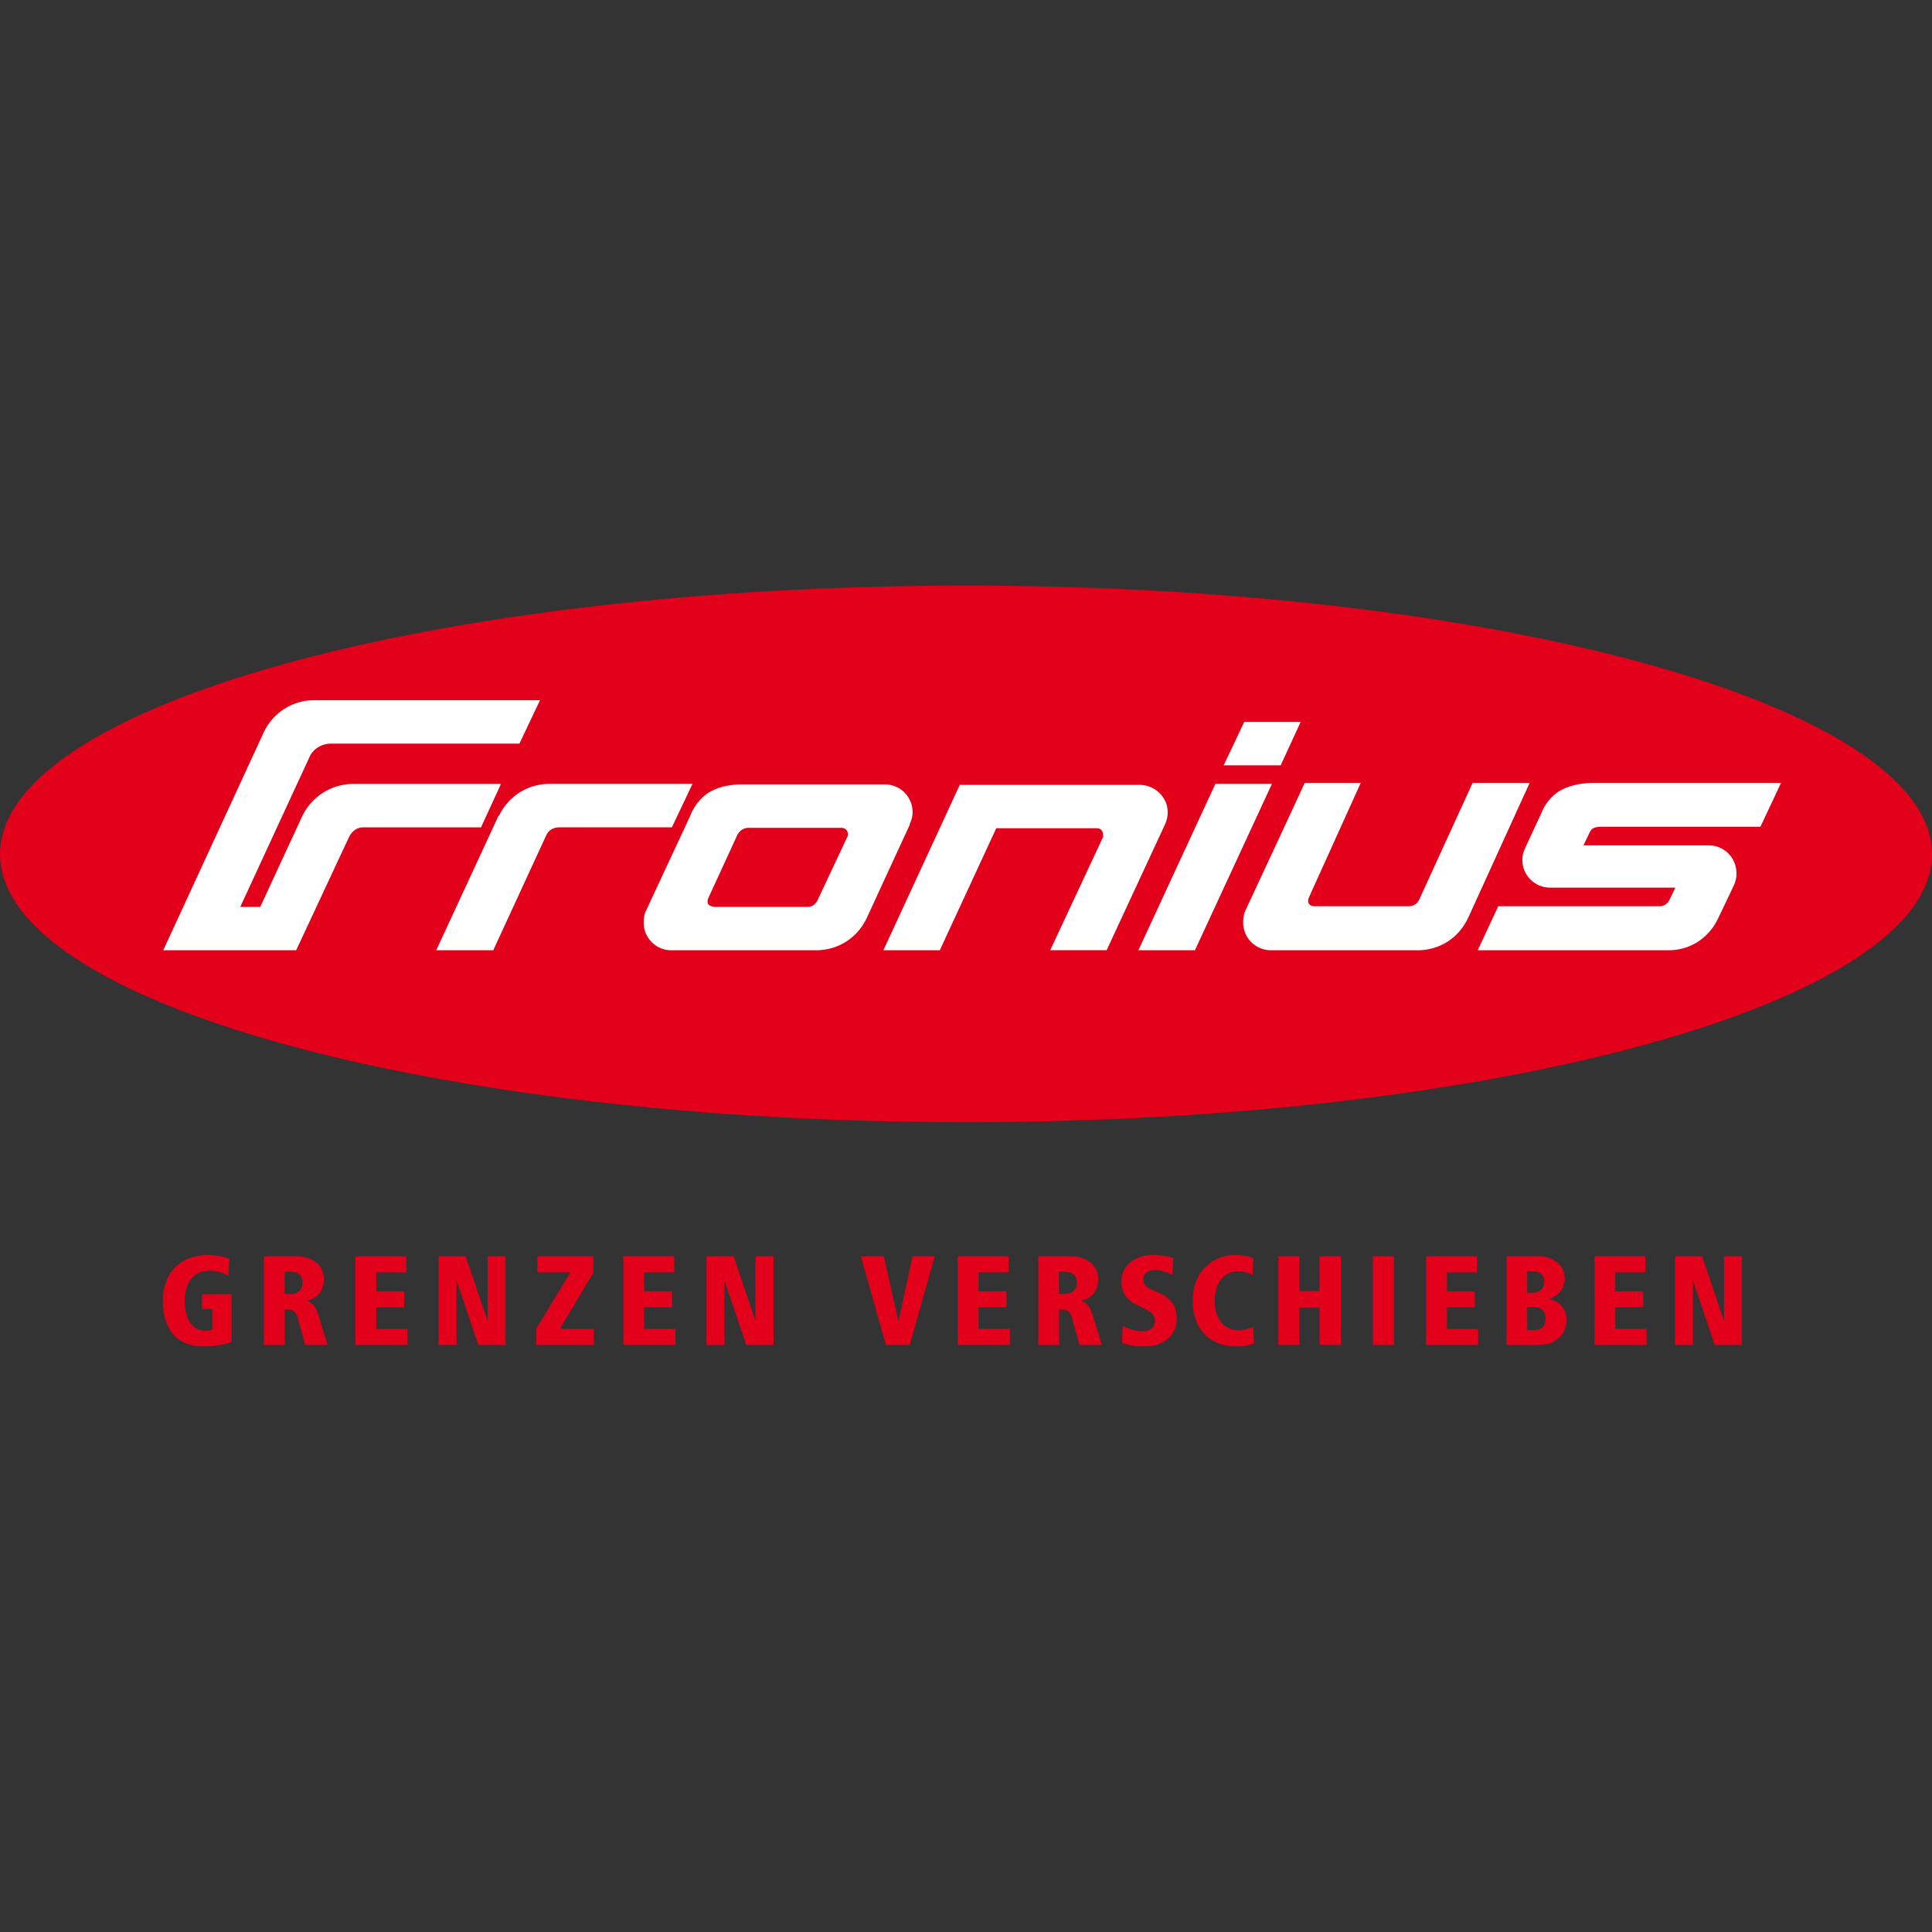 <?xml version="1.0" encoding="UTF-8"?>
<svg id="Ebene_3" xmlns="http://www.w3.org/2000/svg" viewBox="0 0 600 600">
  <rect x="0" y="0" width="600" height="600" fill="#333333" stroke="none"/>
  <defs>
    <style>
      .cls-1 {
        fill: #e2001a;
      }

      .cls-2 {
        fill: #fff;
      }
    </style>
  </defs>
  <path class="cls-1" d="M299.98,181.85C134.36,181.85,0,219.23,0,265.28s134.36,83.23,299.98,83.23,300.02-37.38,300.02-83.23-134.37-83.43-300.02-83.43"/>
  <path class="cls-2" d="M253.92,295.11h-45.56c-4.63,0-8.46-3.85-8.46-8.51,0-1.3.15-2.58.62-3.54l13.74-29.49v-.04c1.26-3.19,3.17-5.58,5.74-7.35,2.72-1.61,5.74-2.43,9.56-2.57h45.26c4.78,0,8.6,3.84,8.6,8.65,0,1.27-.31,2.58-.96,3.69h.16l-13.54,29.35c-2.88,5.96-8.62,9.62-15.16,9.81"/>
  <path class="cls-1" d="M261.42,257.08h-29c-.81,0-1.61.31-2.07.65-.5.31-.96.81-1.3,1.43l-9.07,19.74c-.34.81-.34,1.43,0,1.93.31.46.96.62,1.77.81h29.15c1.27,0,2.41-.81,3.02-2.12l9.26-19.7c.15-.16.15-.5.15-.81,0-.96-.81-1.92-1.91-1.92"/>
  <polygon class="cls-2" points="386.41 224.2 403.93 224.2 397.73 237.68 380.02 237.68 386.41 224.2"/>
  <path class="cls-2" d="M108.54,259.65l-16.56,35.46h-41.28l31.22-67.71c2.87-6.09,8.95-9.94,15.5-9.94h70.28l-6.39,13.48h-58.95c-2.57.15-5.13,1.61-6.24,4.16l-21.5,46.55h6.2l13.09-28.27c2.87-5.93,8.76-9.77,15.46-9.93h46.21l-6.19,13.49h-36.65c-1.76,0-3.37,1.12-4.18,2.73"/>
  <path class="cls-2" d="M171.2,257.58c-.65.46-1.3,1.11-1.6,1.92l-16.41,35.61h-17.71l19.32-41.73h.15c2.87-6.08,8.92-9.94,15.61-9.94h44.5l-6.39,13.49h-35.08c-.96,0-1.76.3-2.38.66"/>
  <path class="cls-2" d="M326.15,295.11l16.41-35.15v-.81c0-1.12-.8-1.93-1.9-1.93h-31.26l-17.53,37.88h-17.52l23.72-51.36h55.82c4.78,0,8.76,3.85,8.76,8.51,0,1.27-.3,2.58-.8,3.69l-18.17,39.15h-17.52Z"/>
  <polygon class="cls-2" points="353.54 295.11 377.45 243.44 395.01 243.44 371.1 295.11 353.54 295.11"/>
  <path class="cls-2" d="M455.89,285.14c-2.88,6.12-8.61,9.78-15.12,9.97h-46.1c-4.78,0-8.6-3.85-8.6-8.65,0-1.31.19-2.43.64-3.55l13.89-29.84,4.59-9.93h17.4l-16.11,35.6c-.31.77-.31,1.42,0,1.93.15.31.81.77,1.6.77h29.46c1.46,0,2.57-.77,3.22-2.08l16.57-36.22h17.71l-19.13,42h-.03Z"/>
  <path class="cls-2" d="M546.74,256.76h-49.74c-.95,0-1.57.16-2.21.46-.66.35-.96.96-1.27,1.62l-1.75,3.69h38.9c4.78,0,8.61,3.85,8.61,8.66,0,1.43-.2,2.4-.8,3.7l-.96,2.08-3.83,8c-2.72,6.08-8.61,10.13-15.3,10.13h-59.46l6.36-13.66h50.22c1.27,0,2.37-.77,3.02-2.08l1.76-3.69h-38.91c-4.78,0-8.6-3.86-8.6-8.63,0-1.31.3-2.58.96-3.85v-.04l4.77-10.24c1.26-3.23,3.18-5.62,5.74-7.23,2.73-1.58,5.9-2.39,9.86-2.54h59l-6.39,13.62Z"/>
  <path class="cls-1" d="M71.94,416.7c-2.52,1.12-6.07,1.45-8.75,1.45-8.58,0-12.63-5.74-12.63-14.2s5.37-14.2,13.83-14.2c3.1,0,5.04.54,6.81,1.16l-.25,5.29c-1.78-.87-3.26-1.57-6.07-1.57-5.04,0-7.51,4.21-7.51,9.33,0,4.62,1.61,9.33,6.56,9.33.75,0,1.4-.13,1.98-.42v-6.35h-3.18v-4.62h9.2s0,14.81,0,14.81Z"/>
  <path class="cls-1" d="M81.97,417.69v-27.53h10.11c4.46,0,8.5,2.27,8.5,7.06,0,3.64-1.9,6.08-5.49,6.78,1.98.54,2.93,1.65,3.76,4.33l2.89,9.37h-6.98l-2.19-8.04c-.62-2.27-1.44-2.97-2.8-2.97h-1.32v11.02h-6.47ZM88.41,401.84h1.82c2.35,0,3.71-1.31,3.71-3.51,0-2.35-1.44-3.38-3.76-3.38h-1.77v6.89Z"/>
  <polygon class="cls-1" points="110.37 417.69 110.37 390.16 126.18 390.16 126.18 395.15 116.85 395.15 116.85 401.05 125.52 401.05 125.52 406.01 116.85 406.01 116.85 412.69 126.55 412.69 126.55 417.69 110.37 417.69"/>
  <polygon class="cls-1" points="136.2 417.69 136.2 390.16 144.62 390.16 151.44 410.21 151.44 390.16 157.01 390.16 157.01 417.69 148.55 417.69 141.78 397.67 141.78 417.69 136.2 417.69"/>
  <polygon class="cls-1" points="166.54 417.69 166.54 412.62 177.15 395.15 166.87 395.15 166.87 390.16 184.29 390.16 184.29 395.24 173.85 412.69 184.42 412.69 184.42 417.69 166.54 417.69"/>
  <polygon class="cls-1" points="193.57 417.69 193.57 390.16 209.39 390.16 209.39 395.15 200.06 395.15 200.06 401.05 208.72 401.05 208.72 406.01 200.06 406.01 200.06 412.69 209.76 412.69 209.76 417.69 193.57 417.69"/>
  <polygon class="cls-1" points="219.41 417.69 219.41 390.16 227.83 390.16 234.64 410.21 234.64 390.16 240.22 390.16 240.22 417.69 231.76 417.69 224.98 397.67 224.98 417.69 219.41 417.69"/>
  <polygon class="cls-1" points="275.13 417.69 267.33 390.16 274.48 390.16 279.01 410.38 283.39 390.16 290.28 390.16 282.52 417.69 275.13 417.69"/>
  <polygon class="cls-1" points="297.43 417.69 297.43 390.16 313.23 390.16 313.23 395.15 303.9 395.15 303.9 401.05 312.57 401.05 312.57 406.01 303.9 406.01 303.9 412.69 313.61 412.69 313.61 417.69 297.43 417.69"/>
  <path class="cls-1" d="M322.43,417.69v-27.53h10.11c4.46,0,8.5,2.27,8.5,7.06,0,3.64-1.9,6.08-5.49,6.78,1.98.54,2.93,1.65,3.76,4.33l2.88,9.37h-6.97l-2.18-8.04c-.62-2.27-1.44-2.97-2.81-2.97h-1.32v11.02h-6.48ZM328.88,401.84h1.82c2.36,0,3.71-1.31,3.71-3.51,0-2.35-1.44-3.38-3.75-3.38h-1.78v6.89Z"/>
  <path class="cls-1" d="M348.68,411.74c2.11,1.16,4.3,1.69,5.95,1.69,3.02,0,4.05-1.57,4.05-3.34,0-1.94-1.77-2.97-3.51-3.84l-1.73-.82c-3.51-1.66-5.16-3.72-5.16-7.52,0-5.28,4.58-8.17,9.7-8.17,2.43,0,4.71.33,6.4.95l-.25,5.24c-1.61-.87-3.67-1.49-5.44-1.49-1.94,0-3.64.95-3.64,2.89,0,1.66,1.17,2.53,2.93,3.31l1.69.75c3.47,1.57,5.78,3.54,5.78,8.17,0,5.12-4.13,8.59-10.08,8.59-2.35,0-4.82-.29-6.93-1.12l.24-5.29Z"/>
  <path class="cls-1" d="M389.43,417.19c-1.49.62-3.18.95-5.5.95-8.42,0-13.53-5.61-13.53-14.2,0-9.78,6.9-14.2,13.17-14.2,2.65,0,4.54.46,5.7,1.07l-.25,5.25c-1.11-.79-2.68-1.24-4.62-1.24-4.13,0-7.18,3.5-7.18,9.12s2.93,9.13,7.35,9.13c1.77,0,3.34-.42,4.62-1.12l.25,5.25Z"/>
  <polygon class="cls-1" points="397.01 417.69 397.01 390.16 403.58 390.16 403.58 400.97 409.81 400.97 409.81 390.16 416.41 390.16 416.41 417.69 409.81 417.69 409.81 406.13 403.58 406.13 403.58 417.69 397.01 417.69"/>
  <rect class="cls-1" x="426.37" y="390.16" width="6.56" height="27.53"/>
  <polygon class="cls-1" points="442.87 417.69 442.87 390.16 458.69 390.16 458.69 395.15 449.35 395.15 449.35 401.05 458.02 401.05 458.02 406.01 449.35 406.01 449.35 412.69 459.05 412.69 459.05 417.69 442.87 417.69"/>
  <path class="cls-1" d="M467.89,417.69v-27.53h10.07c4.13,0,7.98,2.44,7.98,6.85,0,3.47-2.36,5.74-4.95,6.4,2.72.53,5.48,2.51,5.48,6.48,0,4.82-3.79,7.8-8.42,7.8h-10.15ZM474.28,401.47h1.78c2.18,0,3.51-1.32,3.51-3.51s-1.48-3.18-3.51-3.18h-1.78v6.69ZM474.28,413.07h2.11c2.18,0,3.63-1.12,3.63-3.6,0-2.31-1.44-3.59-3.6-3.59h-2.14v7.18h0Z"/>
  <polygon class="cls-1" points="495.17 417.69 495.17 390.16 510.98 390.16 510.98 395.15 501.65 395.15 501.65 401.05 510.31 401.05 510.31 406.01 501.65 406.01 501.65 412.69 511.35 412.69 511.35 417.69 495.17 417.69"/>
  <polygon class="cls-1" points="520.18 417.69 520.18 390.16 528.6 390.16 535.41 410.21 535.41 390.16 540.98 390.16 540.98 417.69 532.52 417.69 525.76 397.67 525.76 417.69 520.18 417.69"/>
</svg>